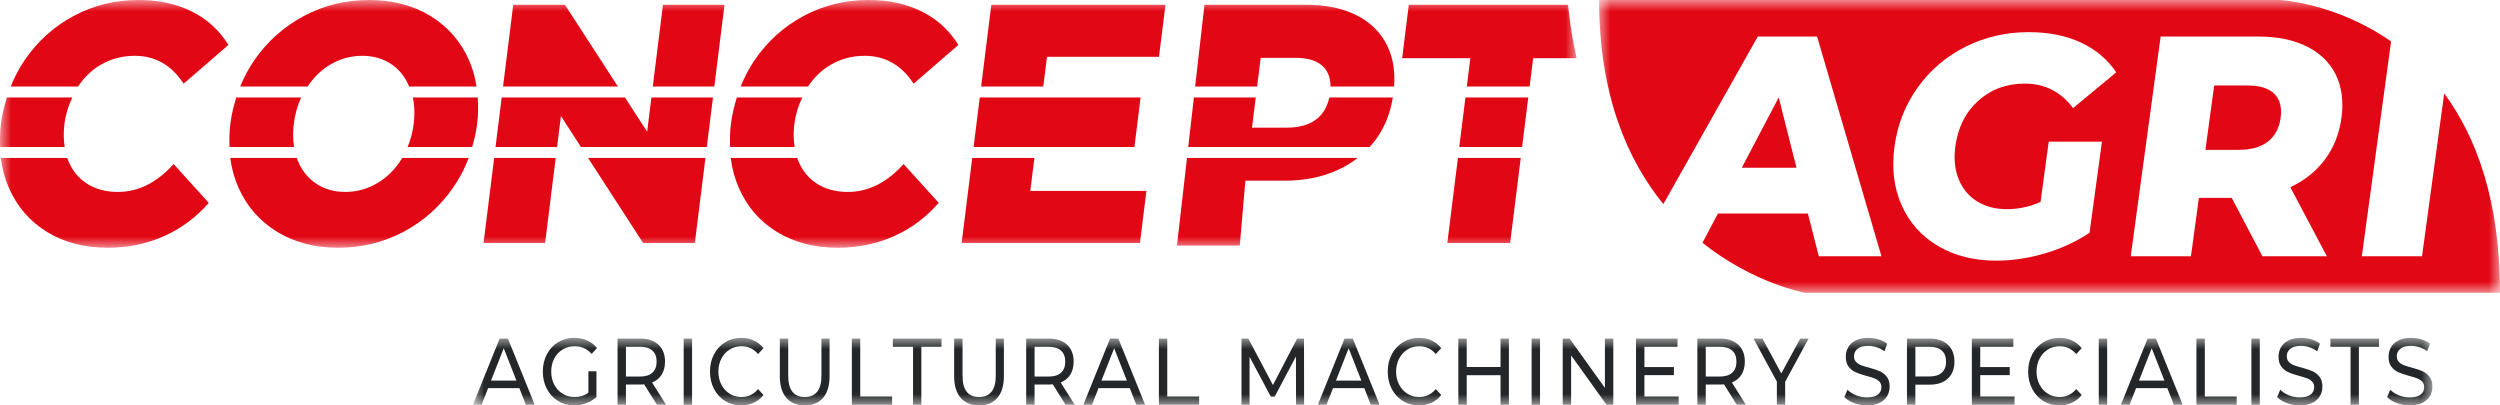 <?xml version="1.0" encoding="UTF-8"?>
<svg width="111px" height="18px" viewBox="0 0 111 18" version="1.1" xmlns="http://www.w3.org/2000/svg" xmlns:xlink="http://www.w3.org/1999/xlink">
    <title>Group 10 Copy</title>
    <defs>
        <polygon id="path-1" points="0 0 70 0 70 11 0 11"></polygon>
        <polygon id="path-3" points="0 0 87 0 87 3 0 3"></polygon>
        <polygon id="path-5" points="0 0 40 0 40 13 0 13"></polygon>
    </defs>
    <g id="Page-1" stroke="none" stroke-width="1" fill="none" fill-rule="evenodd">
        <g id="01c-Index-Listing-Cat-Agriconcept" transform="translate(-241, -1662)">
            <g id="Group-10-Copy" transform="translate(241.051, 1661.477)">
                <g id="Group-3" transform="translate(-0.051, 0.523)">
                    <mask id="mask-2" fill="white">
                        <use xlink:href="#path-1"></use>
                    </mask>
                    <g id="Clip-2"></g>
                    <path d="M69.62,0.212 L62.55,0.212 L62.255,2.584 L65.283,2.584 L65.126,3.843 L67.915,3.843 L68.072,2.584 L70,2.584 C69.834,1.843 69.704,1.056 69.62,0.212 L69.62,0.212 Z M61.898,3.843 C61.945,3.166 61.852,2.565 61.603,2.047 C61.319,1.458 60.869,1.005 60.251,0.688 C59.634,0.37 58.879,0.212 57.986,0.212 L53.479,0.212 L53.064,3.843 L55.816,3.843 L55.974,2.569 L57.524,2.569 C58.097,2.569 58.512,2.705 58.769,2.977 C58.974,3.194 59.073,3.485 59.076,3.843 L61.898,3.843 Z M55.755,4.328 L53.009,4.328 L52.757,6.527 L60.808,6.527 C60.905,6.42 61,6.312 61.087,6.195 C61.478,5.662 61.726,5.037 61.842,4.328 L59.022,4.328 C58.936,4.722 58.761,5.038 58.484,5.266 C58.159,5.533 57.711,5.667 57.138,5.667 L55.589,5.667 L55.755,4.328 Z M60.285,7.012 L52.702,7.012 L52.257,10.904 L55.046,10.904 L55.295,8.023 L57.014,8.023 C57.906,8.023 58.7,7.865 59.397,7.547 C59.723,7.399 60.017,7.219 60.285,7.012 L60.285,7.012 Z M51.459,2.523 L51.747,0.212 L44.014,0.212 L43.562,3.843 L46.322,3.843 L46.487,2.523 L51.459,2.523 Z M49.054,4.328 L43.501,4.328 L43.227,6.527 L48.368,6.527 L49.075,6.527 L50.369,6.527 L50.642,4.328 L49.349,4.328 L49.054,4.328 Z M45.928,7.012 L43.167,7.012 L42.697,10.789 L50.613,10.789 L50.901,8.477 L45.745,8.477 L45.928,7.012 Z M40.563,3.717 L42.552,1.995 C42.154,1.35 41.615,0.856 40.934,0.514 C40.254,0.171 39.463,0 38.561,0 C37.528,0 36.572,0.234 35.692,0.703 C34.812,1.171 34.085,1.823 33.512,2.659 C33.257,3.031 33.052,3.428 32.885,3.843 L35.875,3.843 C36.153,3.426 36.496,3.092 36.917,2.856 C37.366,2.604 37.858,2.478 38.393,2.478 C39.304,2.478 40.028,2.891 40.563,3.717 L40.563,3.717 Z M35.619,4.328 L32.716,4.328 C32.599,4.703 32.504,5.091 32.453,5.5 C32.409,5.857 32.403,6.196 32.416,6.527 L35.282,6.527 C35.232,6.21 35.224,5.87 35.27,5.5 C35.324,5.069 35.454,4.687 35.619,4.328 L35.619,4.328 Z M31.716,3.843 L32.168,0.212 L29.436,0.212 L28.983,3.843 L31.716,3.843 Z M31.656,4.328 L28.923,4.328 L28.734,5.848 L27.749,4.328 L22.275,4.328 L22.001,6.527 L24.734,6.527 L24.905,5.152 L25.795,6.527 L31.382,6.527 L31.656,4.328 Z M22.335,3.843 L27.436,3.843 L25.083,0.212 L22.787,0.212 L22.335,3.843 Z M24.673,7.012 L21.941,7.012 L21.47,10.789 L24.203,10.789 L24.673,7.012 Z M21.185,5.5 C21.236,5.092 21.237,4.704 21.212,4.328 L18.331,4.328 C18.407,4.684 18.421,5.074 18.368,5.5 C18.322,5.87 18.229,6.21 18.099,6.527 L20.965,6.527 C21.061,6.195 21.141,5.856 21.185,5.5 L21.185,5.5 Z M18.17,3.843 L21.16,3.843 C21.094,3.434 20.989,3.042 20.826,2.675 C20.456,1.838 19.885,1.184 19.113,0.71 C18.341,0.237 17.433,0 16.391,0 C15.349,0 14.383,0.237 13.493,0.71 C12.603,1.184 11.869,1.838 11.29,2.675 C11.036,3.042 10.832,3.434 10.664,3.843 L13.656,3.843 C13.937,3.426 14.276,3.092 14.683,2.856 C15.118,2.604 15.585,2.478 16.083,2.478 C16.58,2.478 17.015,2.604 17.388,2.856 C17.736,3.092 17.991,3.426 18.17,3.843 L18.17,3.843 Z M13.374,4.328 L10.492,4.328 C10.373,4.704 10.278,5.092 10.227,5.5 C10.183,5.856 10.178,6.195 10.191,6.527 L13.058,6.527 C13.007,6.21 12.998,5.87 13.044,5.5 C13.097,5.074 13.209,4.684 13.374,4.328 L13.374,4.328 Z M8.153,3.717 L10.142,1.995 C9.744,1.35 9.204,0.856 8.524,0.514 C7.844,0.171 7.053,0 6.151,0 C5.118,0 4.162,0.234 3.282,0.703 C2.402,1.171 1.675,1.823 1.102,2.659 C0.847,3.031 0.642,3.428 0.475,3.843 L3.465,3.843 C3.743,3.426 4.086,3.092 4.507,2.856 C4.956,2.604 5.448,2.478 5.983,2.478 C6.894,2.478 7.617,2.891 8.153,3.717 L8.153,3.717 Z M3.209,4.328 L0.305,4.328 C0.189,4.703 0.094,5.091 0.043,5.5 C-0.001,5.857 -0.007,6.196 0.006,6.527 L2.872,6.527 C2.822,6.21 2.815,5.87 2.861,5.5 C2.914,5.069 3.044,4.687 3.209,4.328 L3.209,4.328 Z M2.989,7.012 L0.034,7.012 C0.092,7.482 0.212,7.926 0.394,8.341 C0.759,9.177 1.324,9.829 2.087,10.298 C2.85,10.766 3.748,11 4.781,11 C5.683,11 6.516,10.829 7.282,10.486 C8.048,10.144 8.71,9.651 9.269,9.006 L7.709,7.283 C6.968,8.109 6.142,8.522 5.231,8.522 C4.696,8.522 4.235,8.396 3.848,8.145 C3.462,7.893 3.182,7.538 3.009,7.079 C3.001,7.057 2.996,7.034 2.989,7.012 L2.989,7.012 Z M13.179,7.012 L10.223,7.012 C10.284,7.475 10.404,7.914 10.586,8.326 C10.956,9.162 11.528,9.817 12.3,10.29 C13.072,10.764 13.979,11 15.021,11 C16.063,11 17.03,10.764 17.92,10.29 C18.81,9.817 19.544,9.162 20.122,8.326 C20.407,7.914 20.637,7.475 20.813,7.012 L17.857,7.012 C17.844,7.034 17.833,7.057 17.82,7.079 C17.528,7.538 17.164,7.893 16.729,8.145 C16.294,8.396 15.828,8.522 15.33,8.522 C14.832,8.522 14.397,8.396 14.025,8.145 C13.652,7.893 13.377,7.538 13.199,7.079 C13.191,7.057 13.187,7.034 13.179,7.012 L13.179,7.012 Z M31.322,7.012 L26.109,7.012 L28.555,10.789 L30.851,10.789 L31.322,7.012 Z M35.399,7.012 L32.444,7.012 C32.503,7.482 32.622,7.926 32.804,8.341 C33.169,9.177 33.734,9.829 34.497,10.298 C35.26,10.766 36.158,11 37.191,11 C38.093,11 38.926,10.829 39.692,10.486 C40.457,10.144 41.12,9.651 41.679,9.006 L40.119,7.283 C39.378,8.109 38.552,8.522 37.641,8.522 C37.105,8.522 36.645,8.396 36.258,8.145 C35.872,7.893 35.592,7.538 35.419,7.079 C35.411,7.057 35.406,7.034 35.399,7.012 L35.399,7.012 Z M64.732,7.012 L64.261,10.789 L67.05,10.789 L67.521,7.012 L64.732,7.012 Z M64.792,6.527 L67.581,6.527 L67.855,4.328 L65.066,4.328 L64.792,6.527 Z" id="Fill-1" fill="#E20714" mask="url(#mask-2)"></path>
                </g>
                <g id="Group-6" transform="translate(20.949, 15.523)">
                    <mask id="mask-4" fill="white">
                        <use xlink:href="#path-3"></use>
                    </mask>
                    <g id="Clip-5"></g>
                    <path d="M2.347,2.966 L2.739,2.966 L1.552,0.034 L1.183,0.034 L0,2.966 L0.384,2.966 L0.672,2.233 L2.06,2.233 L2.347,2.966 Z M0.802,1.898 L1.366,0.461 L1.929,1.898 L0.802,1.898 Z M5.124,2.438 C4.95,2.564 4.745,2.627 4.512,2.627 C4.315,2.627 4.138,2.579 3.98,2.481 C3.822,2.383 3.698,2.248 3.608,2.076 C3.519,1.904 3.474,1.712 3.474,1.5 C3.474,1.285 3.519,1.091 3.608,0.92 C3.698,0.748 3.822,0.614 3.98,0.518 C4.138,0.421 4.316,0.373 4.515,0.373 C4.811,0.373 5.064,0.486 5.273,0.712 L5.504,0.453 C5.385,0.305 5.24,0.192 5.069,0.115 C4.899,0.038 4.709,0 4.5,0 C4.234,0 3.995,0.064 3.782,0.193 C3.569,0.322 3.402,0.5 3.282,0.729 C3.161,0.958 3.101,1.215 3.101,1.5 C3.101,1.785 3.161,2.041 3.282,2.269 C3.402,2.496 3.569,2.675 3.78,2.805 C3.992,2.935 4.229,3 4.493,3 C4.679,3 4.859,2.968 5.03,2.903 C5.202,2.839 5.352,2.747 5.482,2.627 L5.482,1.483 L5.124,1.483 L5.124,2.438 Z M8.572,2.966 L7.952,1.982 C8.136,1.91 8.278,1.794 8.378,1.634 C8.477,1.475 8.527,1.282 8.527,1.056 C8.527,0.738 8.43,0.488 8.236,0.306 C8.041,0.124 7.775,0.034 7.437,0.034 L6.419,0.034 L6.419,2.966 L6.792,2.966 L6.792,2.074 L7.437,2.074 C7.477,2.074 7.531,2.071 7.601,2.066 L8.165,2.966 L8.572,2.966 Z M7.426,1.718 L6.792,1.718 L6.792,0.398 L7.426,0.398 C7.662,0.398 7.842,0.454 7.967,0.568 C8.091,0.681 8.154,0.844 8.154,1.056 C8.154,1.268 8.091,1.431 7.967,1.546 C7.842,1.661 7.662,1.718 7.426,1.718 L7.426,1.718 Z M9.355,2.966 L9.728,2.966 L9.728,0.034 L9.355,0.034 L9.355,2.966 Z M11.904,3 C12.108,3 12.295,2.961 12.465,2.883 C12.636,2.804 12.781,2.69 12.9,2.539 L12.658,2.275 C12.458,2.51 12.214,2.627 11.922,2.627 C11.729,2.627 11.553,2.579 11.396,2.481 C11.24,2.383 11.117,2.248 11.029,2.076 C10.94,1.904 10.896,1.712 10.896,1.5 C10.896,1.288 10.94,1.096 11.029,0.924 C11.117,0.752 11.24,0.617 11.396,0.52 C11.553,0.422 11.729,0.373 11.922,0.373 C12.216,0.373 12.461,0.489 12.658,0.721 L12.9,0.457 C12.781,0.306 12.636,0.192 12.467,0.115 C12.298,0.038 12.111,0 11.908,0 C11.646,0 11.41,0.065 11.199,0.195 C10.987,0.325 10.821,0.503 10.702,0.731 C10.583,0.959 10.523,1.215 10.523,1.5 C10.523,1.785 10.583,2.041 10.702,2.269 C10.821,2.496 10.986,2.675 11.197,2.805 C11.407,2.935 11.642,3 11.904,3 L11.904,3 Z M14.729,3 C15.077,3 15.348,2.889 15.542,2.667 C15.736,2.445 15.833,2.123 15.833,1.701 L15.833,0.034 L15.472,0.034 L15.472,1.684 C15.472,2.003 15.408,2.24 15.281,2.394 C15.154,2.55 14.971,2.627 14.732,2.627 C14.242,2.627 13.997,2.313 13.997,1.684 L13.997,0.034 L13.624,0.034 L13.624,1.701 C13.624,2.12 13.721,2.441 13.915,2.665 C14.109,2.888 14.38,3 14.729,3 L14.729,3 Z M16.822,2.966 L18.61,2.966 L18.61,2.602 L17.195,2.602 L17.195,0.034 L16.822,0.034 L16.822,2.966 Z M19.539,2.966 L19.908,2.966 L19.908,0.398 L20.804,0.398 L20.804,0.034 L18.643,0.034 L18.643,0.398 L19.539,0.398 L19.539,2.966 Z M22.468,3 C22.816,3 23.088,2.889 23.282,2.667 C23.476,2.445 23.573,2.123 23.573,1.701 L23.573,0.034 L23.211,0.034 L23.211,1.684 C23.211,2.003 23.148,2.24 23.021,2.394 C22.894,2.55 22.711,2.627 22.472,2.627 C21.982,2.627 21.737,2.313 21.737,1.684 L21.737,0.034 L21.364,0.034 L21.364,1.701 C21.364,2.12 21.461,2.441 21.655,2.665 C21.849,2.888 22.12,3 22.468,3 L22.468,3 Z M26.715,2.966 L26.095,1.982 C26.28,1.91 26.421,1.794 26.521,1.634 C26.62,1.475 26.67,1.282 26.67,1.056 C26.67,0.738 26.573,0.488 26.379,0.306 C26.185,0.124 25.919,0.034 25.58,0.034 L24.562,0.034 L24.562,2.966 L24.935,2.966 L24.935,2.074 L25.58,2.074 C25.62,2.074 25.675,2.071 25.744,2.066 L26.308,2.966 L26.715,2.966 Z M25.569,1.718 L24.935,1.718 L24.935,0.398 L25.569,0.398 C25.806,0.398 25.986,0.454 26.111,0.568 C26.235,0.681 26.297,0.844 26.297,1.056 C26.297,1.268 26.235,1.431 26.111,1.546 C25.986,1.661 25.806,1.718 25.569,1.718 L25.569,1.718 Z M29.45,2.966 L29.842,2.966 L28.655,0.034 L28.286,0.034 L27.103,2.966 L27.487,2.966 L27.775,2.233 L29.163,2.233 L29.45,2.966 Z M27.905,1.898 L28.469,0.461 L29.032,1.898 L27.905,1.898 Z M30.454,2.966 L32.242,2.966 L32.242,2.602 L30.827,2.602 L30.827,0.034 L30.454,0.034 L30.454,2.966 Z M36.902,2.966 L36.898,0.034 L36.592,0.034 L35.518,2.095 L34.428,0.034 L34.122,0.034 L34.122,2.966 L34.481,2.966 L34.481,0.842 L35.424,2.611 L35.596,2.611 L36.54,0.829 L36.544,2.966 L36.902,2.966 Z M39.861,2.966 L40.253,2.966 L39.066,0.034 L38.697,0.034 L37.514,2.966 L37.898,2.966 L38.186,2.233 L39.574,2.233 L39.861,2.966 Z M38.317,1.898 L38.88,0.461 L39.444,1.898 L38.317,1.898 Z M41.996,3 C42.2,3 42.387,2.961 42.558,2.883 C42.728,2.804 42.873,2.69 42.992,2.539 L42.75,2.275 C42.551,2.51 42.306,2.627 42.014,2.627 C41.82,2.627 41.645,2.579 41.488,2.481 C41.332,2.383 41.209,2.248 41.121,2.076 C41.032,1.904 40.988,1.712 40.988,1.5 C40.988,1.288 41.032,1.096 41.121,0.924 C41.209,0.752 41.332,0.617 41.488,0.52 C41.645,0.422 41.82,0.373 42.014,0.373 C42.308,0.373 42.553,0.489 42.75,0.721 L42.992,0.457 C42.873,0.306 42.729,0.192 42.56,0.115 C42.39,0.038 42.204,0 42,0 C41.739,0 41.502,0.065 41.291,0.195 C41.079,0.325 40.914,0.503 40.794,0.731 C40.675,0.959 40.615,1.215 40.615,1.5 C40.615,1.785 40.675,2.041 40.794,2.269 C40.914,2.496 41.079,2.675 41.289,2.805 C41.499,2.935 41.735,3 41.996,3 L41.996,3 Z M45.623,0.034 L45.623,1.295 L44.123,1.295 L44.123,0.034 L43.75,0.034 L43.75,2.966 L44.123,2.966 L44.123,1.66 L45.623,1.66 L45.623,2.966 L45.996,2.966 L45.996,0.034 L45.623,0.034 Z M47.004,2.966 L47.377,2.966 L47.377,0.034 L47.004,0.034 L47.004,2.966 Z M50.258,0.034 L50.258,2.221 L48.691,0.034 L48.384,0.034 L48.384,2.966 L48.758,2.966 L48.758,0.779 L50.325,2.966 L50.631,2.966 L50.631,0.034 L50.258,0.034 Z M52.012,2.602 L52.012,1.655 L53.321,1.655 L53.321,1.299 L52.012,1.299 L52.012,0.398 L53.482,0.398 L53.482,0.034 L51.639,0.034 L51.639,2.966 L53.534,2.966 L53.534,2.602 L52.012,2.602 Z M56.516,2.966 L55.896,1.982 C56.08,1.91 56.222,1.794 56.322,1.634 C56.421,1.475 56.471,1.282 56.471,1.056 C56.471,0.738 56.374,0.488 56.18,0.306 C55.986,0.124 55.72,0.034 55.382,0.034 L54.363,0.034 L54.363,2.966 L54.736,2.966 L54.736,2.074 L55.382,2.074 C55.421,2.074 55.476,2.071 55.546,2.066 L56.109,2.966 L56.516,2.966 Z M55.37,1.718 L54.736,1.718 L54.736,0.398 L55.37,0.398 C55.606,0.398 55.787,0.454 55.911,0.568 C56.036,0.681 56.098,0.844 56.098,1.056 C56.098,1.268 56.036,1.431 55.911,1.546 C55.787,1.661 55.606,1.718 55.37,1.718 L55.37,1.718 Z M59.3,0.034 L58.931,0.034 L58.09,1.58 L57.255,0.034 L56.856,0.034 L57.893,1.944 L57.893,2.966 L58.262,2.966 L58.262,1.952 L59.3,0.034 Z M61.89,3 C62.111,3 62.297,2.963 62.449,2.889 C62.601,2.815 62.714,2.714 62.789,2.588 C62.863,2.46 62.901,2.32 62.901,2.166 C62.901,1.982 62.858,1.835 62.772,1.727 C62.686,1.617 62.584,1.536 62.464,1.483 C62.345,1.43 62.187,1.377 61.99,1.324 C61.838,1.285 61.718,1.248 61.63,1.213 C61.542,1.178 61.468,1.129 61.408,1.067 C61.348,1.003 61.318,0.922 61.318,0.821 C61.318,0.684 61.371,0.573 61.477,0.486 C61.583,0.399 61.742,0.356 61.953,0.356 C62.072,0.356 62.194,0.377 62.319,0.417 C62.443,0.457 62.56,0.517 62.669,0.595 L62.793,0.26 C62.685,0.176 62.558,0.111 62.408,0.067 C62.259,0.023 62.107,0 61.953,0 C61.732,0 61.546,0.038 61.397,0.113 C61.248,0.189 61.136,0.289 61.063,0.415 C60.989,0.541 60.953,0.681 60.953,0.838 C60.953,1.025 60.996,1.174 61.082,1.284 C61.167,1.395 61.271,1.476 61.391,1.529 C61.512,1.582 61.67,1.635 61.867,1.689 C62.024,1.73 62.145,1.768 62.231,1.802 C62.317,1.835 62.389,1.884 62.447,1.946 C62.506,2.009 62.535,2.091 62.535,2.191 C62.535,2.328 62.481,2.438 62.374,2.521 C62.268,2.603 62.106,2.644 61.89,2.644 C61.726,2.644 61.566,2.612 61.41,2.55 C61.255,2.487 61.127,2.405 61.027,2.304 L60.889,2.631 C60.994,2.74 61.138,2.829 61.32,2.897 C61.503,2.966 61.693,3 61.89,3 L61.89,3 Z M64.688,0.034 L63.669,0.034 L63.669,2.966 L64.043,2.966 L64.043,2.078 L64.688,2.078 C65.027,2.078 65.293,1.987 65.487,1.806 C65.681,1.625 65.778,1.375 65.778,1.056 C65.778,0.738 65.681,0.488 65.487,0.306 C65.293,0.124 65.027,0.034 64.688,0.034 L64.688,0.034 Z M64.677,1.714 L64.043,1.714 L64.043,0.398 L64.677,0.398 C64.913,0.398 65.094,0.454 65.218,0.568 C65.343,0.681 65.405,0.844 65.405,1.056 C65.405,1.268 65.343,1.431 65.218,1.544 C65.094,1.657 64.913,1.714 64.677,1.714 L64.677,1.714 Z M66.923,2.602 L66.923,1.655 L68.233,1.655 L68.233,1.299 L66.923,1.299 L66.923,0.398 L68.394,0.398 L68.394,0.034 L66.55,0.034 L66.55,2.966 L68.446,2.966 L68.446,2.602 L66.923,2.602 Z M70.431,3 C70.635,3 70.822,2.961 70.993,2.883 C71.163,2.804 71.308,2.69 71.428,2.539 L71.185,2.275 C70.986,2.51 70.741,2.627 70.45,2.627 C70.256,2.627 70.08,2.579 69.923,2.481 C69.767,2.383 69.645,2.248 69.556,2.076 C69.468,1.904 69.423,1.712 69.423,1.5 C69.423,1.288 69.468,1.096 69.556,0.924 C69.645,0.752 69.767,0.617 69.923,0.52 C70.08,0.422 70.256,0.373 70.45,0.373 C70.743,0.373 70.989,0.489 71.185,0.721 L71.428,0.457 C71.308,0.306 71.164,0.192 70.995,0.115 C70.826,0.038 70.639,0 70.435,0 C70.174,0 69.938,0.065 69.726,0.195 C69.514,0.325 69.349,0.503 69.23,0.731 C69.11,0.959 69.05,1.215 69.05,1.5 C69.05,1.785 69.11,2.041 69.23,2.269 C69.349,2.496 69.514,2.675 69.724,2.805 C69.935,2.935 70.17,3 70.431,3 L70.431,3 Z M72.185,2.966 L72.558,2.966 L72.558,0.034 L72.185,0.034 L72.185,2.966 Z M75.518,2.966 L75.909,2.966 L74.723,0.034 L74.353,0.034 L73.17,2.966 L73.555,2.966 L73.842,2.233 L75.23,2.233 L75.518,2.966 Z M73.972,1.898 L74.536,0.461 L75.1,1.898 L73.972,1.898 Z M76.521,2.966 L78.309,2.966 L78.309,2.602 L76.894,2.602 L76.894,0.034 L76.521,0.034 L76.521,2.966 Z M78.962,2.966 L79.335,2.966 L79.335,0.034 L78.962,0.034 L78.962,2.966 Z M81.104,3 C81.325,3 81.512,2.963 81.664,2.889 C81.815,2.815 81.929,2.714 82.003,2.588 C82.078,2.46 82.115,2.32 82.115,2.166 C82.115,1.982 82.072,1.835 81.986,1.727 C81.9,1.617 81.798,1.536 81.678,1.483 C81.559,1.43 81.401,1.377 81.204,1.324 C81.053,1.285 80.933,1.248 80.844,1.213 C80.756,1.178 80.682,1.129 80.623,1.067 C80.563,1.003 80.533,0.922 80.533,0.821 C80.533,0.684 80.585,0.573 80.691,0.486 C80.797,0.399 80.956,0.356 81.167,0.356 C81.287,0.356 81.408,0.377 81.533,0.417 C81.657,0.457 81.774,0.517 81.884,0.595 L82.007,0.26 C81.9,0.176 81.772,0.111 81.623,0.067 C81.473,0.023 81.321,0 81.167,0 C80.946,0 80.76,0.038 80.611,0.113 C80.462,0.189 80.351,0.289 80.277,0.415 C80.204,0.541 80.167,0.681 80.167,0.838 C80.167,1.025 80.21,1.174 80.296,1.284 C80.382,1.395 80.485,1.476 80.606,1.529 C80.726,1.582 80.885,1.635 81.081,1.689 C81.238,1.73 81.359,1.768 81.445,1.802 C81.531,1.835 81.603,1.884 81.662,1.946 C81.72,2.009 81.75,2.091 81.75,2.191 C81.75,2.328 81.696,2.438 81.589,2.521 C81.482,2.603 81.32,2.644 81.104,2.644 C80.94,2.644 80.78,2.612 80.624,2.55 C80.469,2.487 80.341,2.405 80.242,2.304 L80.103,2.631 C80.208,2.74 80.352,2.829 80.535,2.897 C80.717,2.966 80.907,3 81.104,3 L81.104,3 Z M83.365,2.966 L83.735,2.966 L83.735,0.398 L84.63,0.398 L84.63,0.034 L82.47,0.034 L82.47,0.398 L83.365,0.398 L83.365,2.966 Z M85.988,3 C86.21,3 86.397,2.963 86.548,2.889 C86.7,2.815 86.813,2.714 86.888,2.588 C86.962,2.46 87,2.32 87,2.166 C87,1.982 86.957,1.835 86.871,1.727 C86.785,1.617 86.683,1.536 86.563,1.483 C86.444,1.43 86.286,1.377 86.089,1.324 C85.937,1.285 85.817,1.248 85.729,1.213 C85.641,1.178 85.567,1.129 85.507,1.067 C85.447,1.003 85.418,0.922 85.418,0.821 C85.418,0.684 85.47,0.573 85.576,0.486 C85.682,0.399 85.84,0.356 86.052,0.356 C86.171,0.356 86.293,0.377 86.418,0.417 C86.542,0.457 86.659,0.517 86.768,0.595 L86.892,0.26 C86.785,0.176 86.656,0.111 86.507,0.067 C86.358,0.023 86.206,0 86.052,0 C85.83,0 85.645,0.038 85.496,0.113 C85.346,0.189 85.235,0.289 85.162,0.415 C85.089,0.541 85.052,0.681 85.052,0.838 C85.052,1.025 85.095,1.174 85.18,1.284 C85.266,1.395 85.37,1.476 85.49,1.529 C85.611,1.582 85.77,1.635 85.966,1.689 C86.123,1.73 86.244,1.768 86.33,1.802 C86.416,1.835 86.488,1.884 86.547,1.946 C86.605,2.009 86.634,2.091 86.634,2.191 C86.634,2.328 86.581,2.438 86.473,2.521 C86.367,2.603 86.205,2.644 85.988,2.644 C85.824,2.644 85.664,2.612 85.509,2.55 C85.353,2.487 85.226,2.405 85.126,2.304 L84.988,2.631 C85.093,2.74 85.237,2.829 85.419,2.897 C85.602,2.966 85.792,3 85.988,3 L85.988,3 Z" id="Fill-4" fill="#242729" mask="url(#mask-4)"></path>
                </g>
                <g id="Group-9" transform="translate(70.949, 0.523)">
                    <mask id="mask-6" fill="white">
                        <use xlink:href="#path-5"></use>
                    </mask>
                    <g id="Clip-8"></g>
                    <path d="M7.975,4.326 L6.335,7.448 L8.765,7.448 L7.975,4.326 Z M35.164,1.84 C32.704,0.122 30.227,-0 30.227,-0 L0,-0 C0,4.23 1.265,7.11 2.853,9.061 L7.047,1.622 L9.679,1.622 L12.536,11.378 L9.756,11.378 L9.271,9.482 L5.274,9.482 L4.59,10.78 C6.869,12.595 9.143,13 9.143,13 L40,13 C40,8.882 38.941,6.072 37.523,4.148 L36.538,11.378 L33.865,11.378 L35.164,1.84 Z M22.962,3.211 L21.045,4.8 C20.504,4.075 19.788,3.712 18.897,3.712 C18.087,3.712 17.4,3.966 16.836,4.472 C16.272,4.979 15.933,5.655 15.817,6.5 C15.744,7.039 15.791,7.52 15.959,7.942 C16.126,8.365 16.396,8.695 16.769,8.932 C17.142,9.169 17.589,9.287 18.111,9.287 C18.624,9.287 19.12,9.18 19.6,8.967 L19.964,6.291 L22.326,6.291 L21.776,10.333 C21.182,10.732 20.519,11.039 19.788,11.253 C19.057,11.466 18.34,11.573 17.638,11.573 C16.648,11.573 15.786,11.357 15.053,10.925 C14.32,10.493 13.781,9.891 13.435,9.12 C13.09,8.349 12.985,7.476 13.117,6.5 C13.25,5.524 13.594,4.651 14.149,3.88 C14.704,3.109 15.411,2.507 16.271,2.075 C17.131,1.643 18.065,1.427 19.073,1.427 C19.955,1.427 20.727,1.58 21.387,1.887 C22.047,2.193 22.572,2.635 22.962,3.211 L22.962,3.211 Z M32.961,5.231 C32.864,5.938 32.621,6.554 32.23,7.078 C31.839,7.603 31.326,8.014 30.691,8.312 L32.313,11.378 L29.451,11.378 L28.089,8.786 L26.631,8.786 L26.278,11.378 L23.605,11.378 L24.933,1.622 L29.253,1.622 C30.108,1.622 30.831,1.768 31.421,2.061 C32.011,2.354 32.44,2.772 32.709,3.316 C32.976,3.859 33.061,4.498 32.961,5.231 L32.961,5.231 Z M30.26,5.231 C30.322,4.776 30.231,4.423 29.986,4.172 C29.741,3.921 29.344,3.796 28.795,3.796 L27.31,3.796 L26.921,6.653 L28.406,6.653 C28.955,6.653 29.386,6.53 29.699,6.284 C30.011,6.038 30.198,5.687 30.26,5.231 L30.26,5.231 Z" id="Fill-7" fill="#E20714" mask="url(#mask-6)"></path>
                </g>
            </g>
        </g>
    </g>
</svg>